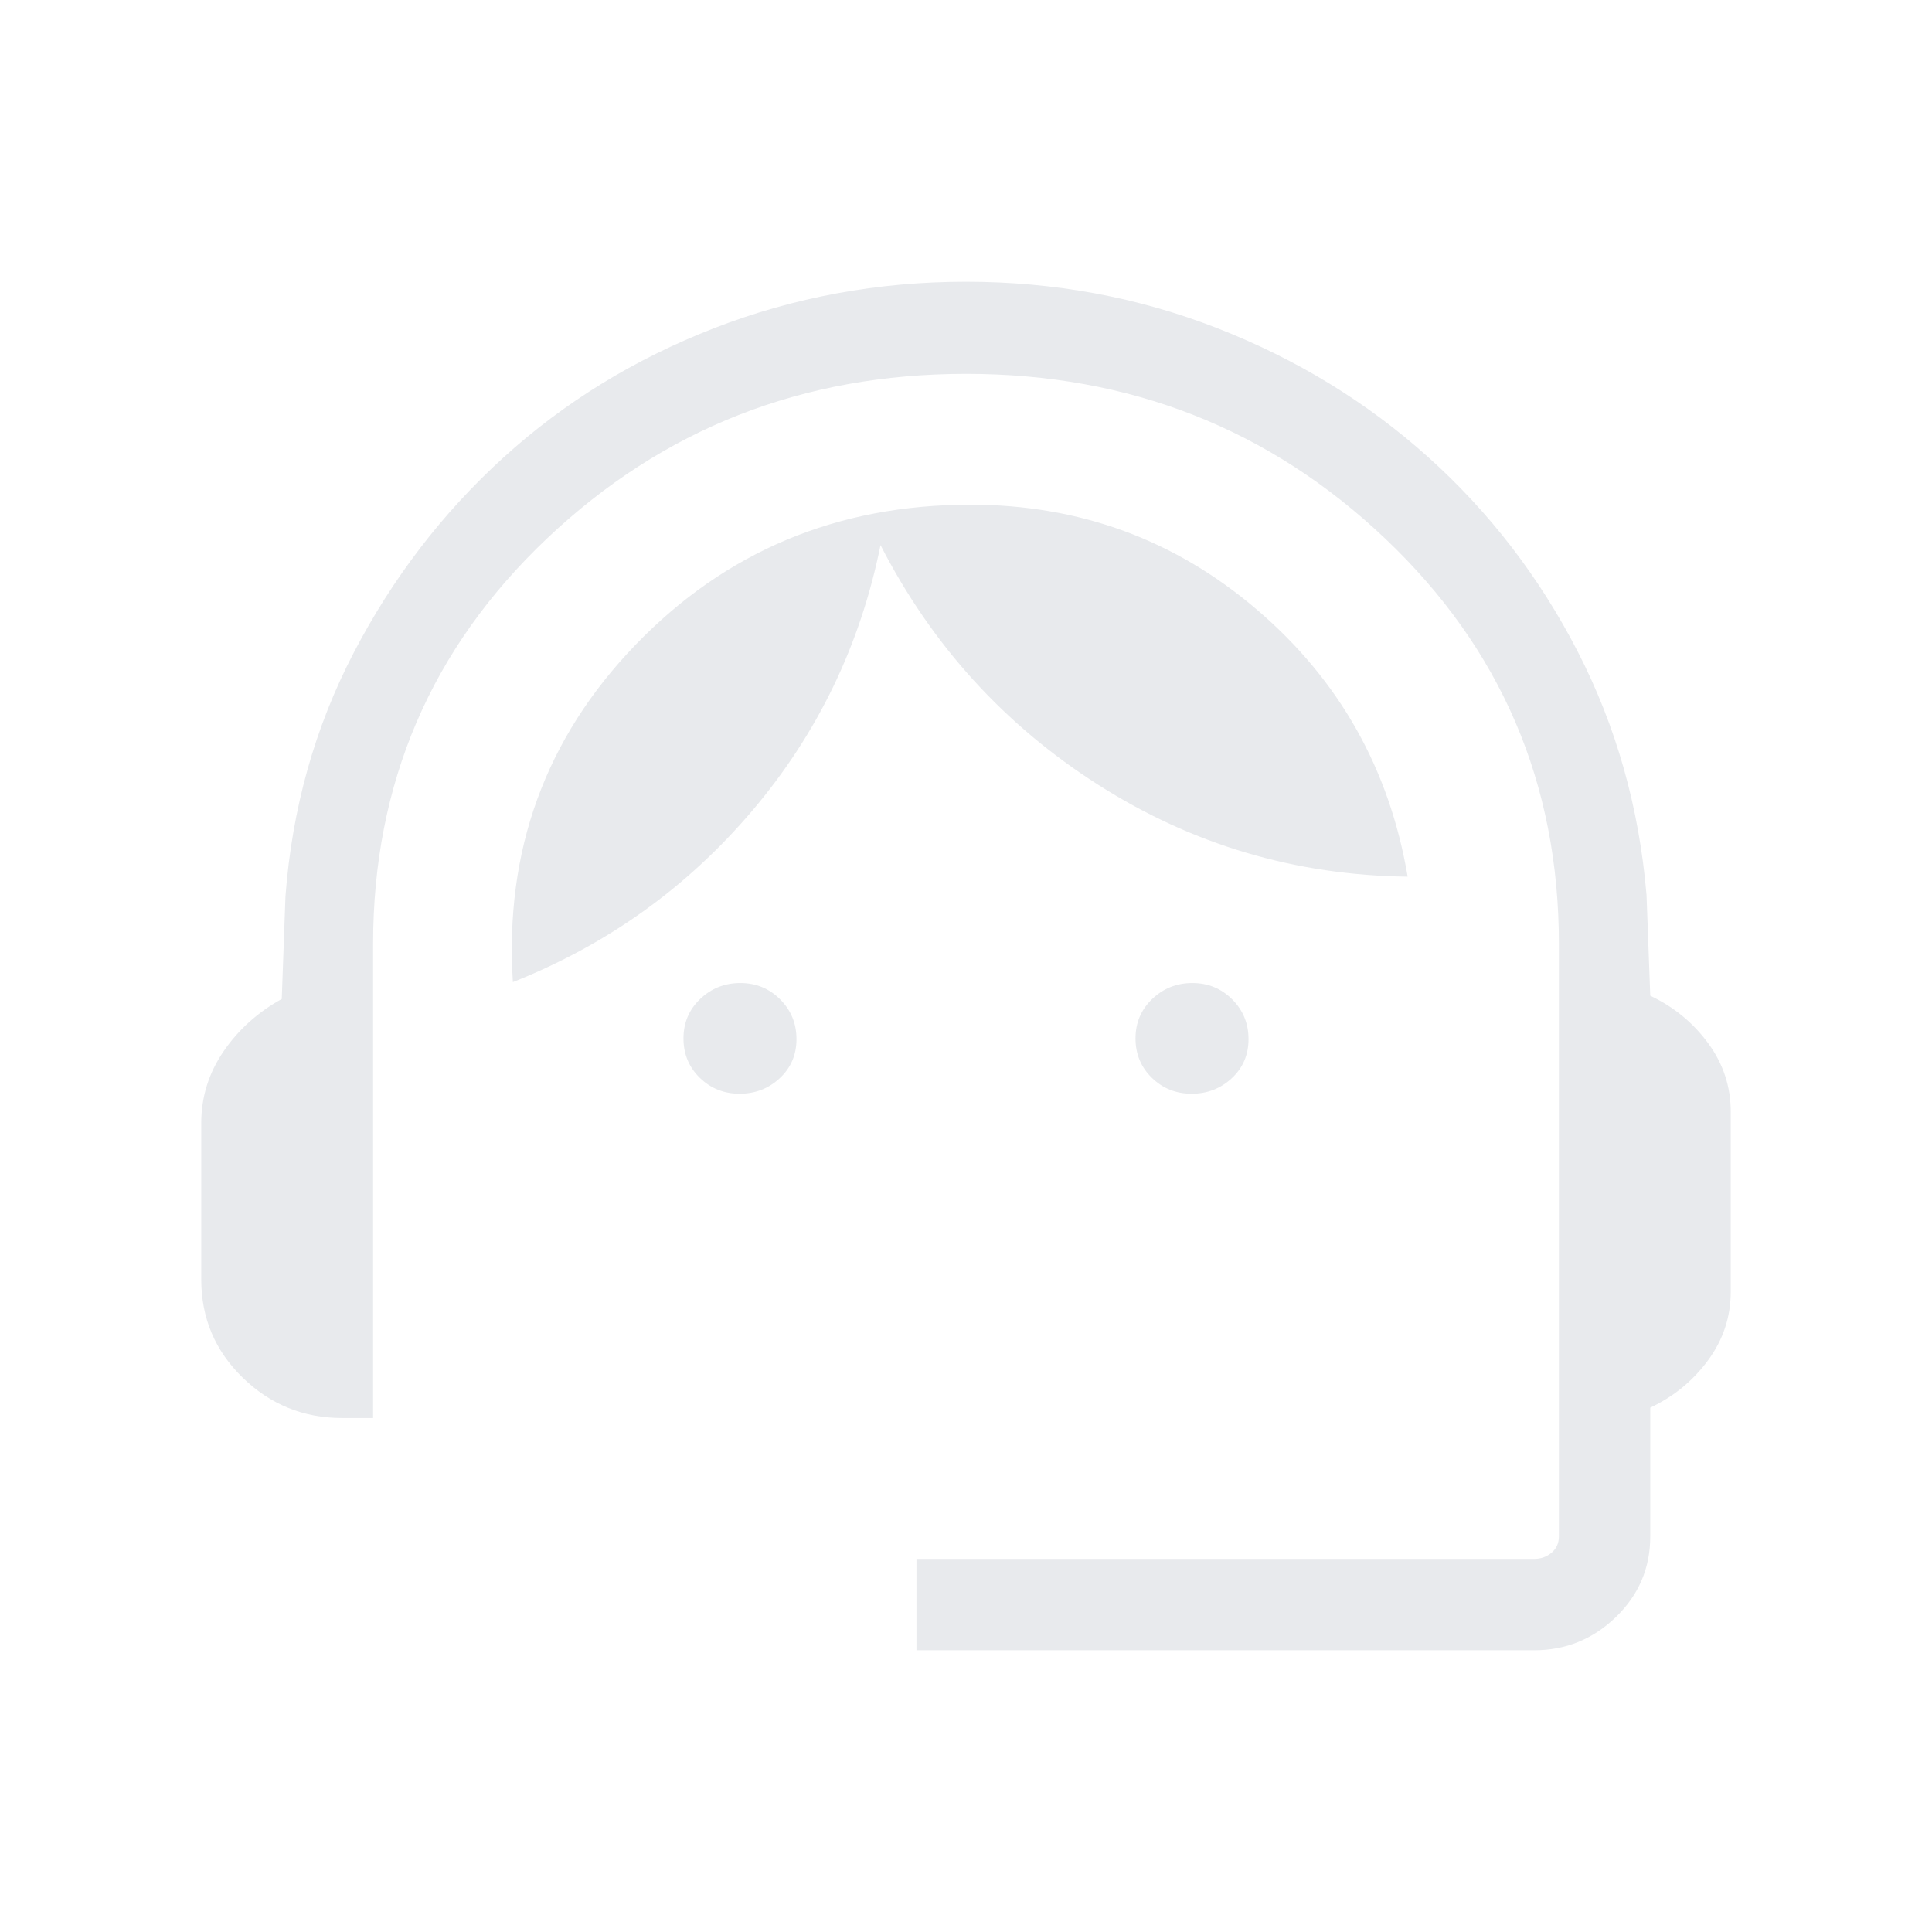 <svg xmlns="http://www.w3.org/2000/svg" height="48px" viewBox="0 -960 960 960" width="48px" fill="#e8eaed"><path d="M455.39-140v-45.39h306.92q5 0 8.65-3.07 3.65-3.08 3.65-8.08v-294.38q0-119.61-86.31-201.46-86.32-81.85-208.26-81.85t-208.3 81.85q-86.35 81.85-86.35 201.46v235.53H170q-28.77 0-49.38-20.03Q100-295.46 100-324.23v-77.69q0-19.46 11.08-35.66 11.08-16.19 28.92-26.03l1.85-51.08q4.92-65.31 33.92-121t74.38-96.96q45.39-41.27 104.77-64.31Q414.31-820 480-820t124.77 23.04q59.08 23.04 104.77 64t74.38 96.65q28.69 55.7 34.23 121l1.85 50.08q17.46 8.23 28.73 23.54Q860-426.38 860-407.54v89.31q0 18.84-11.27 34.15-11.27 15.31-28.73 23.54v64q0 23.51-17.05 40.02Q785.9-140 762.31-140H455.39Zm-87.88-276.54q-11.66 0-19.78-7.91-8.11-7.91-8.11-19.58 0-11.66 8.29-19.59 8.3-7.92 19.97-7.92 11.66 0 19.77 8.11 8.12 8.1 8.12 19.77 0 11.66-8.3 19.39t-19.96 7.73Zm224.61 0q-11.66 0-19.77-7.91-8.12-7.91-8.12-19.58 0-11.66 8.3-19.59 8.3-7.92 19.96-7.92t19.78 8.11q8.11 8.1 8.11 19.77 0 11.66-8.29 19.39-8.3 7.73-19.97 7.73ZM254.85-472q-6.23-97.92 60.92-167.58 67.15-69.65 166.39-69.65 81.45 0 142.57 52.31 61.12 52.3 74.73 132.53-83.61-1-153.65-45.57-70.04-44.58-108.29-119.19-15.06 74.61-63.67 131.92-48.62 57.31-119 85.23Z"/></svg>